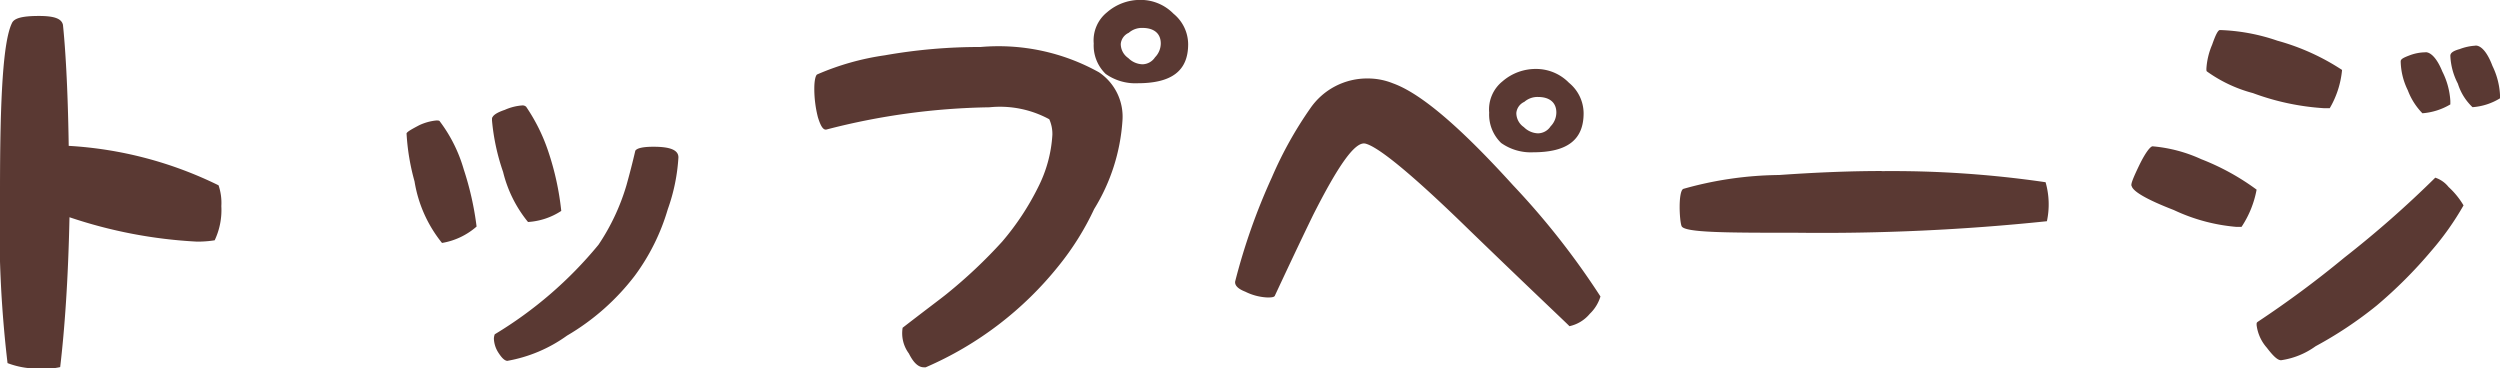 <svg xmlns="http://www.w3.org/2000/svg" width="90.224" height="13.296" viewBox="0 0 90.224 13.296">
  <path id="パス_204" data-name="パス 204" d="M12.48-6.624a1.987,1.987,0,0,1,.1.752,2.557,2.557,0,0,1-.24,1.232,3.922,3.922,0,0,1-.64.048A17.077,17.077,0,0,1,7.1-5.472c-.048,2.288-.176,4.048-.336,5.408a2.123,2.123,0,0,1-.656.048A3,3,0,0,1,4.864-.208a42.314,42.314,0,0,1-.272-6.24c0-3.36.112-5.376.432-6.032.08-.176.368-.256.976-.256.592,0,.816.112.864.32.08.768.176,2.176.208,4.368A14.076,14.076,0,0,1,12.48-6.624ZM19.264-8.5c.032-.064.176-.144.448-.288a1.872,1.872,0,0,1,.624-.176c.064,0,.112,0,.128.032A5.308,5.308,0,0,1,21.328-7.2a10.893,10.893,0,0,1,.464,2.064,2.524,2.524,0,0,1-1.248.592,4.728,4.728,0,0,1-.992-2.224A8.059,8.059,0,0,1,19.264-8.5Zm5.584,2.8a2.481,2.481,0,0,1-1.2.4,4.565,4.565,0,0,1-.9-1.808,7.744,7.744,0,0,1-.4-1.856c0-.08,0-.112.016-.112.032-.08.16-.176.448-.272a1.866,1.866,0,0,1,.64-.16.193.193,0,0,1,.128.048,6.545,6.545,0,0,1,.8,1.616A10.028,10.028,0,0,1,24.848-5.7ZM27.52-7.872c.064-.1.3-.144.656-.144.592,0,.9.112.9.384a6.726,6.726,0,0,1-.384,1.872A7.647,7.647,0,0,1,27.5-3.36,8.442,8.442,0,0,1,25.056-1.2a5.238,5.238,0,0,1-2.16.912c-.112-.016-.208-.128-.32-.3a1.006,1.006,0,0,1-.16-.5.473.473,0,0,1,.032-.16A14.567,14.567,0,0,0,26.192-4.48,7.8,7.8,0,0,0,27.2-6.624C27.312-7.024,27.424-7.456,27.52-7.872Zm6.56-2.752c-.048.032-.1.192-.1.512a4.173,4.173,0,0,0,.128,1.024c.112.368.208.48.32.448a24.739,24.739,0,0,1,5.872-.8,3.727,3.727,0,0,1,2.16.432,1.3,1.3,0,0,1,.112.56,4.787,4.787,0,0,1-.512,1.888,9.517,9.517,0,0,1-1.3,1.968A17.881,17.881,0,0,1,38.752-2.7c-.176.144-.736.56-1.584,1.216a1.224,1.224,0,0,0,.224.928c.176.352.352.5.544.5H38a12.481,12.481,0,0,0,4.8-3.664,9.961,9.961,0,0,0,1.28-2.048A6.93,6.93,0,0,0,45.1-8.944a1.929,1.929,0,0,0-.848-1.76,7.452,7.452,0,0,0-4.272-.912,19.665,19.665,0,0,0-3.456.3A9.446,9.446,0,0,0,34.08-10.624Zm9.984-1.12a1.424,1.424,0,0,0,.432,1.1,1.851,1.851,0,0,0,1.152.336c1.232,0,1.824-.448,1.824-1.408a1.432,1.432,0,0,0-.528-1.1,1.659,1.659,0,0,0-1.184-.5,1.828,1.828,0,0,0-1.216.448A1.3,1.3,0,0,0,44.064-11.744Zm1.76.752a.755.755,0,0,1-.512-.224.617.617,0,0,1-.272-.512.49.49,0,0,1,.288-.4.721.721,0,0,1,.5-.176c.4,0,.656.192.656.56a.718.718,0,0,1-.208.5A.551.551,0,0,1,45.824-10.992Zm3.344,7.84c-.016.128.08.256.368.368a1.982,1.982,0,0,0,.8.208c.176,0,.256-.016.272-.08.464-.992.9-1.92,1.376-2.9.9-1.776,1.5-2.64,1.872-2.576.464.1,1.728,1.136,3.76,3.12,2.416,2.336,3.632,3.472,3.616,3.472a1.317,1.317,0,0,0,.736-.448,1.452,1.452,0,0,0,.384-.624A27.846,27.846,0,0,0,59.2-6.624c-1.872-2.064-3.312-3.312-4.336-3.68a2.416,2.416,0,0,0-.9-.176,2.487,2.487,0,0,0-2.08,1.072,13.943,13.943,0,0,0-1.392,2.5A22.207,22.207,0,0,0,49.168-3.152Zm9.168-6.1a1.424,1.424,0,0,0,.432,1.1,1.851,1.851,0,0,0,1.152.336c1.232,0,1.824-.448,1.824-1.408a1.432,1.432,0,0,0-.528-1.1,1.659,1.659,0,0,0-1.184-.5,1.828,1.828,0,0,0-1.216.448A1.3,1.3,0,0,0,58.336-9.248ZM60.1-8.5a.755.755,0,0,1-.512-.224.617.617,0,0,1-.272-.512.49.49,0,0,1,.288-.4.721.721,0,0,1,.5-.176c.4,0,.656.192.656.56a.718.718,0,0,1-.208.5A.551.551,0,0,1,60.1-8.5Zm12.4,1.36c-1.12,0-2.336.048-3.7.144a13.062,13.062,0,0,0-3.456.5c-.192.08-.144,1.152-.064,1.344.1.24,1.664.24,4.16.24a78.105,78.105,0,0,0,9.024-.416,2.9,2.9,0,0,0-.048-1.408A38.215,38.215,0,0,0,72.5-7.136ZM88.672-9.408h-.224A8.964,8.964,0,0,1,85.9-9.952a5.046,5.046,0,0,1-1.664-.784c-.016-.016-.016-.048-.016-.1a2.6,2.6,0,0,1,.208-.864c.128-.368.208-.512.272-.528a7.029,7.029,0,0,1,2.08.384,8.216,8.216,0,0,1,2.336,1.056A3.335,3.335,0,0,1,88.672-9.408Zm-6.4,1.376a5.288,5.288,0,0,1,1.76.464,8.635,8.635,0,0,1,2,1.1,3.606,3.606,0,0,1-.544,1.344H85.3a6.58,6.58,0,0,1-2.256-.608c-.992-.384-1.472-.672-1.52-.864-.048-.048.048-.288.288-.784C82.032-7.824,82.192-8.016,82.272-8.032ZM92.48-6.9a1.022,1.022,0,0,1,.48.336A2.889,2.889,0,0,1,93.5-5.9a10.171,10.171,0,0,1-1.168,1.648,16.321,16.321,0,0,1-1.968,1.968A14.327,14.327,0,0,1,88.16-.816a2.8,2.8,0,0,1-1.216.5c-.128.032-.3-.128-.544-.448a1.509,1.509,0,0,1-.368-.816c0-.08,0-.08.032-.112A37.069,37.069,0,0,0,89.2-4.016,37.785,37.785,0,0,0,92.48-6.9Zm-.352-4.528c.192,0,.416.224.608.7a2.693,2.693,0,0,1,.288,1.056v.128a2.329,2.329,0,0,1-1.008.32,2.394,2.394,0,0,1-.528-.832,2.449,2.449,0,0,1-.256-1.04c0-.08.08-.128.336-.224A1.645,1.645,0,0,1,92.128-11.424Zm1.808-.24c.192,0,.416.224.608.736a2.71,2.71,0,0,1,.272,1.04v.128a2.19,2.19,0,0,1-.992.32,1.976,1.976,0,0,1-.528-.848,2.382,2.382,0,0,1-.272-1.008c0-.1.1-.176.336-.24A1.894,1.894,0,0,1,93.936-11.664Z" transform="translate(-4.592 13.312)" fill="#5a3933"/>
</svg>
